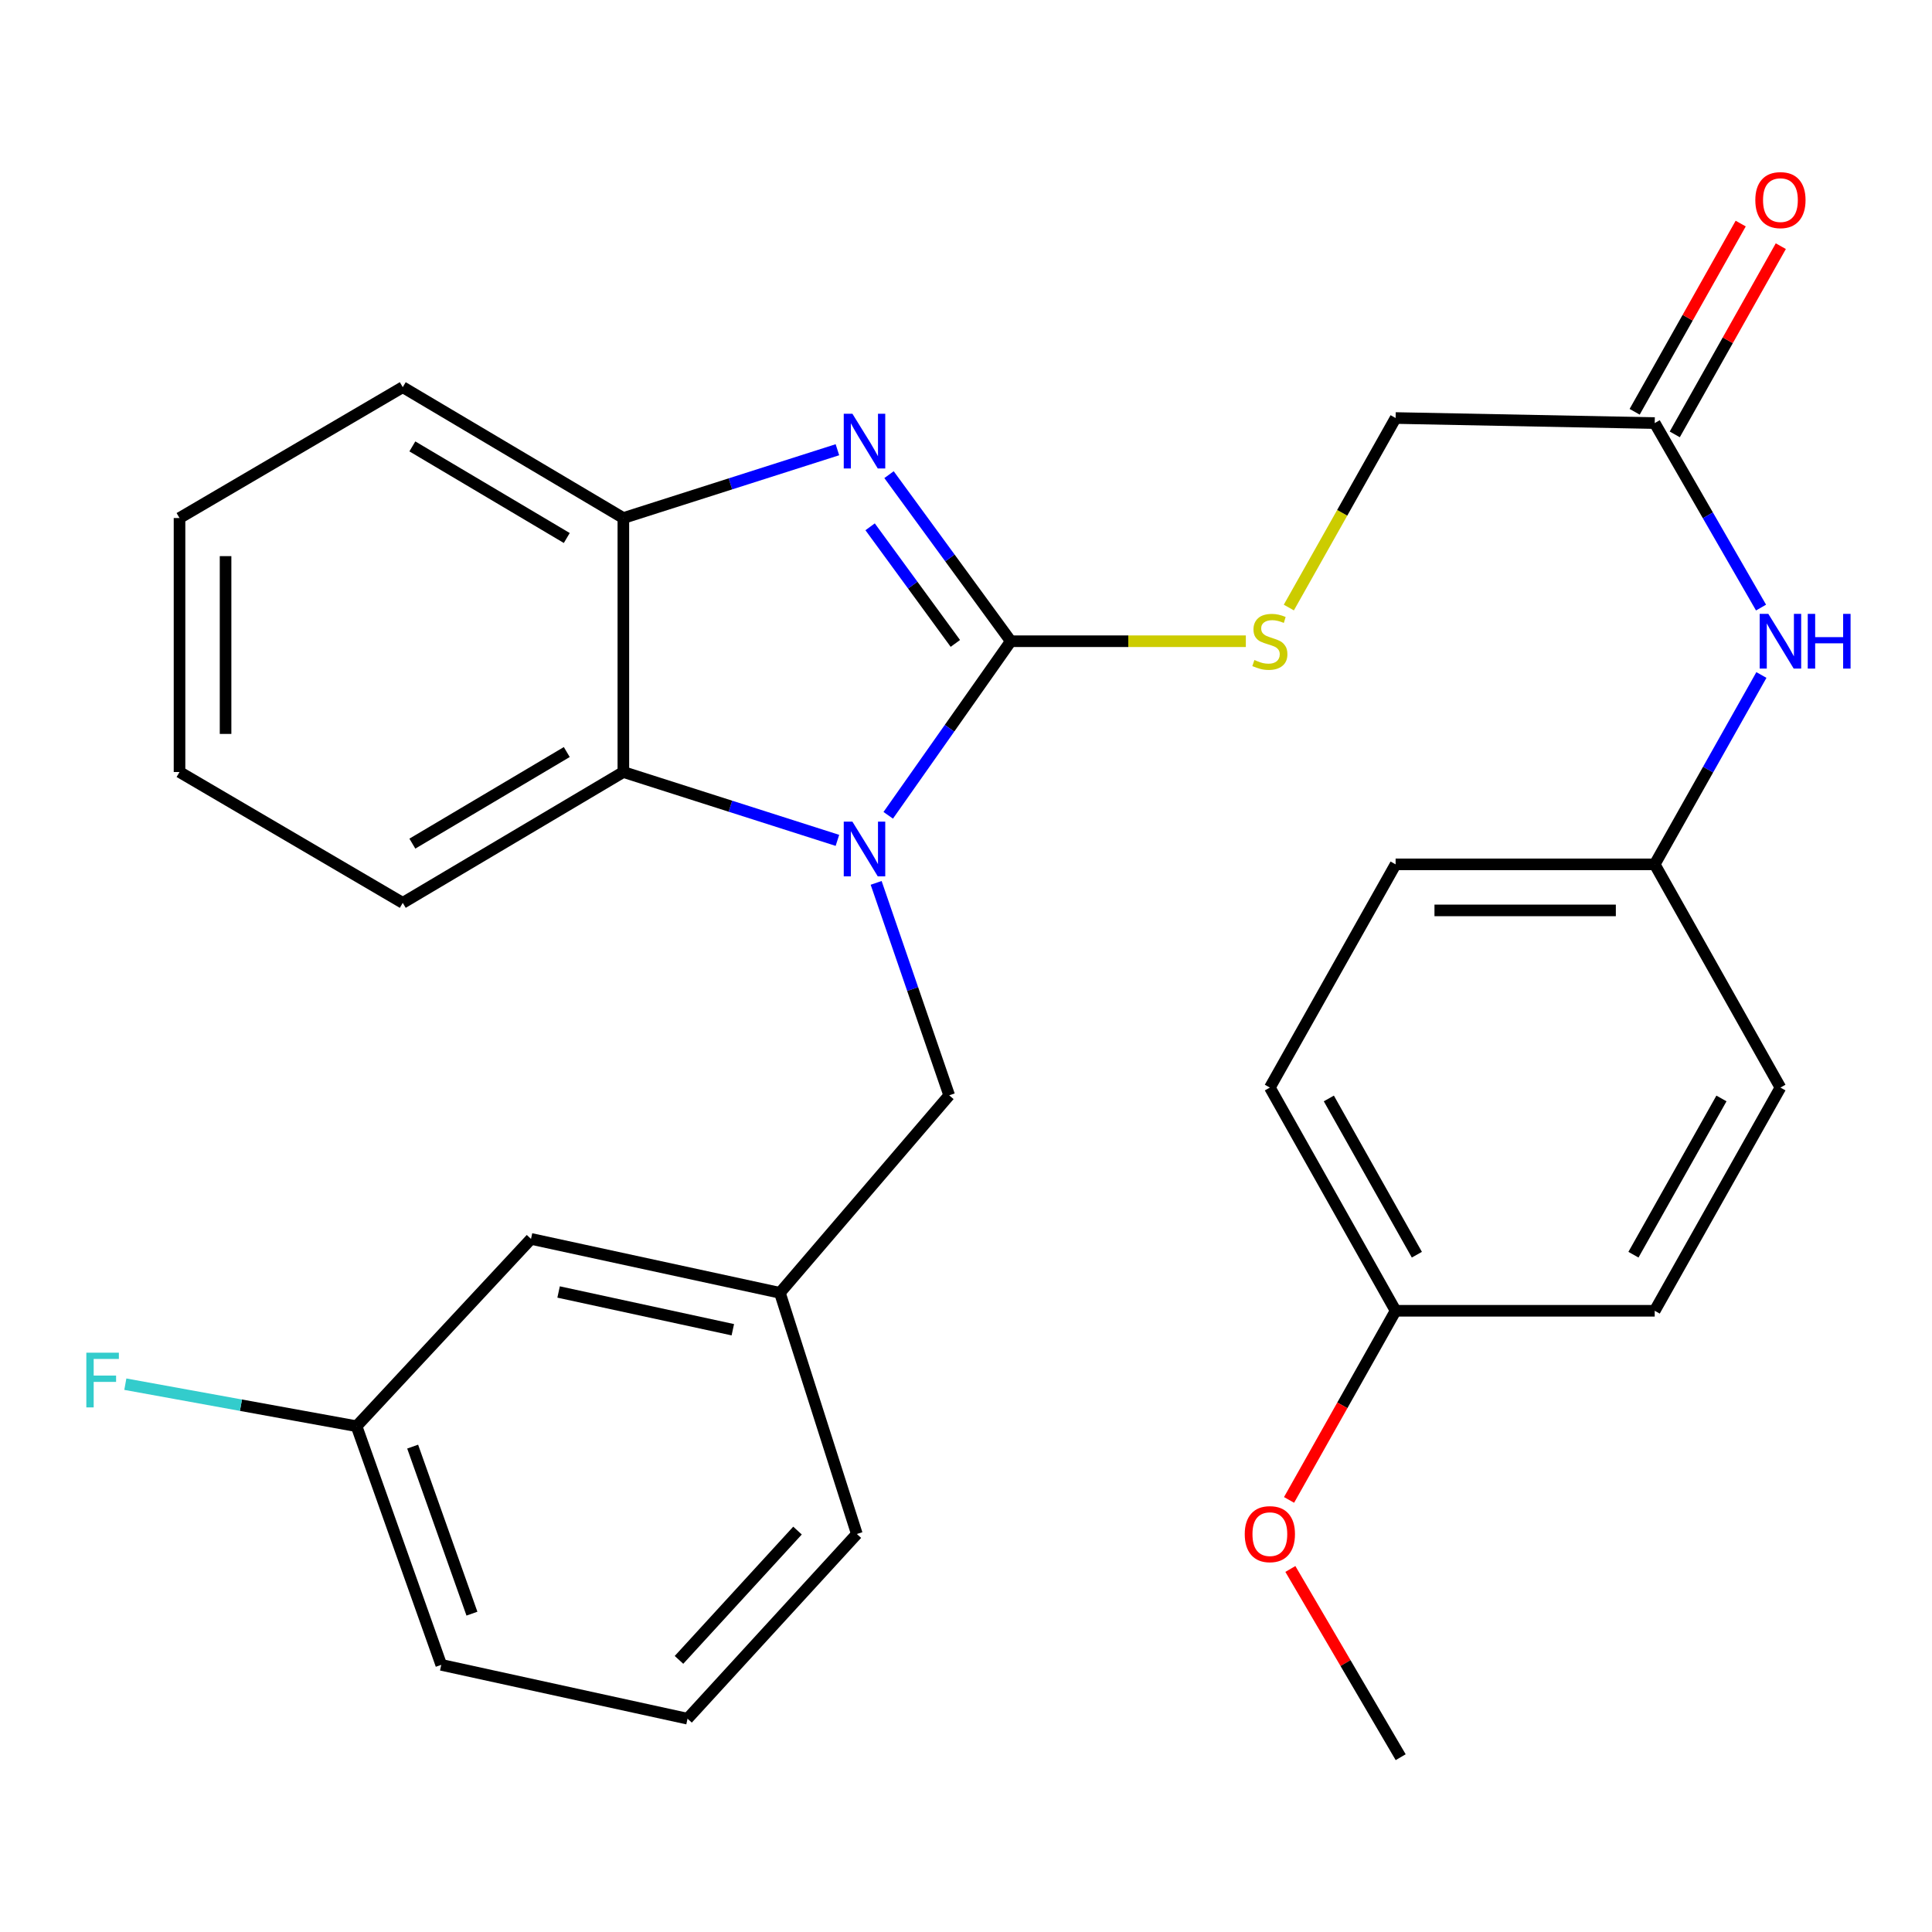 <?xml version='1.0' encoding='iso-8859-1'?>
<svg version='1.1' baseProfile='full'
              xmlns='http://www.w3.org/2000/svg'
                      xmlns:rdkit='http://www.rdkit.org/xml'
                      xmlns:xlink='http://www.w3.org/1999/xlink'
                  xml:space='preserve'
width='1000px' height='1000px' viewBox='0 0 1000 1000'>
<!-- END OF HEADER -->
<rect style='opacity:1.0;fill:#FFFFFF;stroke:none' width='1000' height='1000' x='0' y='0'> </rect>
<path class='bond-0' d='M 523.182,331.899 L 491.465,376.949' style='fill:none;fill-rule:evenodd;stroke:#000000;stroke-width:6px;stroke-linecap:butt;stroke-linejoin:miter;stroke-opacity:1' />
<path class='bond-0' d='M 491.465,376.949 L 459.747,422' style='fill:none;fill-rule:evenodd;stroke:#0000FF;stroke-width:6px;stroke-linecap:butt;stroke-linejoin:miter;stroke-opacity:1' />
<path class='bond-1' d='M 523.182,331.899 L 491.67,288.788' style='fill:none;fill-rule:evenodd;stroke:#000000;stroke-width:6px;stroke-linecap:butt;stroke-linejoin:miter;stroke-opacity:1' />
<path class='bond-1' d='M 491.67,288.788 L 460.158,245.677' style='fill:none;fill-rule:evenodd;stroke:#0000FF;stroke-width:6px;stroke-linecap:butt;stroke-linejoin:miter;stroke-opacity:1' />
<path class='bond-1' d='M 494.489,333.029 L 472.43,302.852' style='fill:none;fill-rule:evenodd;stroke:#000000;stroke-width:6px;stroke-linecap:butt;stroke-linejoin:miter;stroke-opacity:1' />
<path class='bond-1' d='M 472.43,302.852 L 450.371,272.674' style='fill:none;fill-rule:evenodd;stroke:#0000FF;stroke-width:6px;stroke-linecap:butt;stroke-linejoin:miter;stroke-opacity:1' />
<path class='bond-4' d='M 523.182,331.899 L 584.014,331.899' style='fill:none;fill-rule:evenodd;stroke:#000000;stroke-width:6px;stroke-linecap:butt;stroke-linejoin:miter;stroke-opacity:1' />
<path class='bond-4' d='M 584.014,331.899 L 644.845,331.899' style='fill:none;fill-rule:evenodd;stroke:#CCCC00;stroke-width:6px;stroke-linecap:butt;stroke-linejoin:miter;stroke-opacity:1' />
<path class='bond-2' d='M 433.447,434.973 L 378.048,417.284' style='fill:none;fill-rule:evenodd;stroke:#0000FF;stroke-width:6px;stroke-linecap:butt;stroke-linejoin:miter;stroke-opacity:1' />
<path class='bond-2' d='M 378.048,417.284 L 322.649,399.595' style='fill:none;fill-rule:evenodd;stroke:#000000;stroke-width:6px;stroke-linecap:butt;stroke-linejoin:miter;stroke-opacity:1' />
<path class='bond-5' d='M 453.491,456.978 L 472.395,511.957' style='fill:none;fill-rule:evenodd;stroke:#0000FF;stroke-width:6px;stroke-linecap:butt;stroke-linejoin:miter;stroke-opacity:1' />
<path class='bond-5' d='M 472.395,511.957 L 491.3,566.936' style='fill:none;fill-rule:evenodd;stroke:#000000;stroke-width:6px;stroke-linecap:butt;stroke-linejoin:miter;stroke-opacity:1' />
<path class='bond-3' d='M 433.447,232.781 L 378.048,250.458' style='fill:none;fill-rule:evenodd;stroke:#0000FF;stroke-width:6px;stroke-linecap:butt;stroke-linejoin:miter;stroke-opacity:1' />
<path class='bond-3' d='M 378.048,250.458 L 322.649,268.135' style='fill:none;fill-rule:evenodd;stroke:#000000;stroke-width:6px;stroke-linecap:butt;stroke-linejoin:miter;stroke-opacity:1' />
<path class='bond-20' d='M 322.649,399.595 L 208.467,467.318' style='fill:none;fill-rule:evenodd;stroke:#000000;stroke-width:6px;stroke-linecap:butt;stroke-linejoin:miter;stroke-opacity:1' />
<path class='bond-20' d='M 293.364,389.256 L 213.437,436.662' style='fill:none;fill-rule:evenodd;stroke:#000000;stroke-width:6px;stroke-linecap:butt;stroke-linejoin:miter;stroke-opacity:1' />
<path class='bond-29' d='M 322.649,399.595 L 322.649,268.135' style='fill:none;fill-rule:evenodd;stroke:#000000;stroke-width:6px;stroke-linecap:butt;stroke-linejoin:miter;stroke-opacity:1' />
<path class='bond-22' d='M 322.649,268.135 L 208.467,200.399' style='fill:none;fill-rule:evenodd;stroke:#000000;stroke-width:6px;stroke-linecap:butt;stroke-linejoin:miter;stroke-opacity:1' />
<path class='bond-22' d='M 293.362,278.471 L 213.435,231.056' style='fill:none;fill-rule:evenodd;stroke:#000000;stroke-width:6px;stroke-linecap:butt;stroke-linejoin:miter;stroke-opacity:1' />
<path class='bond-10' d='M 667.1,314.464 L 694.733,265.415' style='fill:none;fill-rule:evenodd;stroke:#CCCC00;stroke-width:6px;stroke-linecap:butt;stroke-linejoin:miter;stroke-opacity:1' />
<path class='bond-10' d='M 694.733,265.415 L 722.365,216.367' style='fill:none;fill-rule:evenodd;stroke:#000000;stroke-width:6px;stroke-linecap:butt;stroke-linejoin:miter;stroke-opacity:1' />
<path class='bond-9' d='M 491.3,566.936 L 403.678,669.162' style='fill:none;fill-rule:evenodd;stroke:#000000;stroke-width:6px;stroke-linecap:butt;stroke-linejoin:miter;stroke-opacity:1' />
<path class='bond-6' d='M 856.474,218.988 L 722.365,216.367' style='fill:none;fill-rule:evenodd;stroke:#000000;stroke-width:6px;stroke-linecap:butt;stroke-linejoin:miter;stroke-opacity:1' />
<path class='bond-7' d='M 856.474,218.988 L 883.992,266.735' style='fill:none;fill-rule:evenodd;stroke:#000000;stroke-width:6px;stroke-linecap:butt;stroke-linejoin:miter;stroke-opacity:1' />
<path class='bond-7' d='M 883.992,266.735 L 911.51,314.481' style='fill:none;fill-rule:evenodd;stroke:#0000FF;stroke-width:6px;stroke-linecap:butt;stroke-linejoin:miter;stroke-opacity:1' />
<path class='bond-8' d='M 866.855,224.838 L 894.3,176.128' style='fill:none;fill-rule:evenodd;stroke:#000000;stroke-width:6px;stroke-linecap:butt;stroke-linejoin:miter;stroke-opacity:1' />
<path class='bond-8' d='M 894.3,176.128 L 921.746,127.419' style='fill:none;fill-rule:evenodd;stroke:#FF0000;stroke-width:6px;stroke-linecap:butt;stroke-linejoin:miter;stroke-opacity:1' />
<path class='bond-8' d='M 846.092,213.139 L 873.537,164.429' style='fill:none;fill-rule:evenodd;stroke:#000000;stroke-width:6px;stroke-linecap:butt;stroke-linejoin:miter;stroke-opacity:1' />
<path class='bond-8' d='M 873.537,164.429 L 900.983,115.72' style='fill:none;fill-rule:evenodd;stroke:#FF0000;stroke-width:6px;stroke-linecap:butt;stroke-linejoin:miter;stroke-opacity:1' />
<path class='bond-11' d='M 911.702,349.373 L 884.088,398.382' style='fill:none;fill-rule:evenodd;stroke:#0000FF;stroke-width:6px;stroke-linecap:butt;stroke-linejoin:miter;stroke-opacity:1' />
<path class='bond-11' d='M 884.088,398.382 L 856.474,447.392' style='fill:none;fill-rule:evenodd;stroke:#000000;stroke-width:6px;stroke-linecap:butt;stroke-linejoin:miter;stroke-opacity:1' />
<path class='bond-12' d='M 403.678,669.162 L 274.852,641.252' style='fill:none;fill-rule:evenodd;stroke:#000000;stroke-width:6px;stroke-linecap:butt;stroke-linejoin:miter;stroke-opacity:1' />
<path class='bond-12' d='M 379.308,688.267 L 289.13,668.73' style='fill:none;fill-rule:evenodd;stroke:#000000;stroke-width:6px;stroke-linecap:butt;stroke-linejoin:miter;stroke-opacity:1' />
<path class='bond-24' d='M 403.678,669.162 L 443.504,793.989' style='fill:none;fill-rule:evenodd;stroke:#000000;stroke-width:6px;stroke-linecap:butt;stroke-linejoin:miter;stroke-opacity:1' />
<path class='bond-16' d='M 856.474,447.392 L 921.548,562.924' style='fill:none;fill-rule:evenodd;stroke:#000000;stroke-width:6px;stroke-linecap:butt;stroke-linejoin:miter;stroke-opacity:1' />
<path class='bond-17' d='M 856.474,447.392 L 722.365,447.392' style='fill:none;fill-rule:evenodd;stroke:#000000;stroke-width:6px;stroke-linecap:butt;stroke-linejoin:miter;stroke-opacity:1' />
<path class='bond-17' d='M 836.357,471.224 L 742.482,471.224' style='fill:none;fill-rule:evenodd;stroke:#000000;stroke-width:6px;stroke-linecap:butt;stroke-linejoin:miter;stroke-opacity:1' />
<path class='bond-13' d='M 274.852,641.252 L 184.555,738.209' style='fill:none;fill-rule:evenodd;stroke:#000000;stroke-width:6px;stroke-linecap:butt;stroke-linejoin:miter;stroke-opacity:1' />
<path class='bond-15' d='M 184.555,738.209 L 124.712,727.329' style='fill:none;fill-rule:evenodd;stroke:#000000;stroke-width:6px;stroke-linecap:butt;stroke-linejoin:miter;stroke-opacity:1' />
<path class='bond-15' d='M 124.712,727.329 L 64.868,716.449' style='fill:none;fill-rule:evenodd;stroke:#33CCCC;stroke-width:6px;stroke-linecap:butt;stroke-linejoin:miter;stroke-opacity:1' />
<path class='bond-31' d='M 184.555,738.209 L 228.393,861.725' style='fill:none;fill-rule:evenodd;stroke:#000000;stroke-width:6px;stroke-linecap:butt;stroke-linejoin:miter;stroke-opacity:1' />
<path class='bond-31' d='M 213.591,748.765 L 244.277,835.227' style='fill:none;fill-rule:evenodd;stroke:#000000;stroke-width:6px;stroke-linecap:butt;stroke-linejoin:miter;stroke-opacity:1' />
<path class='bond-14' d='M 722.365,678.457 L 657.277,562.924' style='fill:none;fill-rule:evenodd;stroke:#000000;stroke-width:6px;stroke-linecap:butt;stroke-linejoin:miter;stroke-opacity:1' />
<path class='bond-14' d='M 733.366,649.429 L 687.804,568.556' style='fill:none;fill-rule:evenodd;stroke:#000000;stroke-width:6px;stroke-linecap:butt;stroke-linejoin:miter;stroke-opacity:1' />
<path class='bond-21' d='M 722.365,678.457 L 694.789,727.405' style='fill:none;fill-rule:evenodd;stroke:#000000;stroke-width:6px;stroke-linecap:butt;stroke-linejoin:miter;stroke-opacity:1' />
<path class='bond-21' d='M 694.789,727.405 L 667.213,776.354' style='fill:none;fill-rule:evenodd;stroke:#FF0000;stroke-width:6px;stroke-linecap:butt;stroke-linejoin:miter;stroke-opacity:1' />
<path class='bond-32' d='M 722.365,678.457 L 856.474,678.457' style='fill:none;fill-rule:evenodd;stroke:#000000;stroke-width:6px;stroke-linecap:butt;stroke-linejoin:miter;stroke-opacity:1' />
<path class='bond-19' d='M 921.548,562.924 L 856.474,678.457' style='fill:none;fill-rule:evenodd;stroke:#000000;stroke-width:6px;stroke-linecap:butt;stroke-linejoin:miter;stroke-opacity:1' />
<path class='bond-19' d='M 891.022,568.558 L 845.47,649.431' style='fill:none;fill-rule:evenodd;stroke:#000000;stroke-width:6px;stroke-linecap:butt;stroke-linejoin:miter;stroke-opacity:1' />
<path class='bond-18' d='M 722.365,447.392 L 657.277,562.924' style='fill:none;fill-rule:evenodd;stroke:#000000;stroke-width:6px;stroke-linecap:butt;stroke-linejoin:miter;stroke-opacity:1' />
<path class='bond-27' d='M 208.467,467.318 L 92.921,399.595' style='fill:none;fill-rule:evenodd;stroke:#000000;stroke-width:6px;stroke-linecap:butt;stroke-linejoin:miter;stroke-opacity:1' />
<path class='bond-26' d='M 667.89,812.097 L 696.438,860.809' style='fill:none;fill-rule:evenodd;stroke:#FF0000;stroke-width:6px;stroke-linecap:butt;stroke-linejoin:miter;stroke-opacity:1' />
<path class='bond-26' d='M 696.438,860.809 L 724.987,909.522' style='fill:none;fill-rule:evenodd;stroke:#000000;stroke-width:6px;stroke-linecap:butt;stroke-linejoin:miter;stroke-opacity:1' />
<path class='bond-28' d='M 208.467,200.399 L 92.921,268.135' style='fill:none;fill-rule:evenodd;stroke:#000000;stroke-width:6px;stroke-linecap:butt;stroke-linejoin:miter;stroke-opacity:1' />
<path class='bond-23' d='M 355.868,889.595 L 443.504,793.989' style='fill:none;fill-rule:evenodd;stroke:#000000;stroke-width:6px;stroke-linecap:butt;stroke-linejoin:miter;stroke-opacity:1' />
<path class='bond-23' d='M 351.445,859.151 L 412.79,792.227' style='fill:none;fill-rule:evenodd;stroke:#000000;stroke-width:6px;stroke-linecap:butt;stroke-linejoin:miter;stroke-opacity:1' />
<path class='bond-25' d='M 355.868,889.595 L 228.393,861.725' style='fill:none;fill-rule:evenodd;stroke:#000000;stroke-width:6px;stroke-linecap:butt;stroke-linejoin:miter;stroke-opacity:1' />
<path class='bond-30' d='M 92.921,399.595 L 92.921,268.135' style='fill:none;fill-rule:evenodd;stroke:#000000;stroke-width:6px;stroke-linecap:butt;stroke-linejoin:miter;stroke-opacity:1' />
<path class='bond-30' d='M 116.753,379.876 L 116.753,287.854' style='fill:none;fill-rule:evenodd;stroke:#000000;stroke-width:6px;stroke-linecap:butt;stroke-linejoin:miter;stroke-opacity:1' />
<path  class='atom-1' d='M 441.203 425.288
L 450.483 440.288
Q 451.403 441.768, 452.883 444.448
Q 454.363 447.128, 454.443 447.288
L 454.443 425.288
L 458.203 425.288
L 458.203 453.608
L 454.323 453.608
L 444.363 437.208
Q 443.203 435.288, 441.963 433.088
Q 440.763 430.888, 440.403 430.208
L 440.403 453.608
L 436.723 453.608
L 436.723 425.288
L 441.203 425.288
' fill='#0000FF'/>
<path  class='atom-2' d='M 441.203 214.149
L 450.483 229.149
Q 451.403 230.629, 452.883 233.309
Q 454.363 235.989, 454.443 236.149
L 454.443 214.149
L 458.203 214.149
L 458.203 242.469
L 454.323 242.469
L 444.363 226.069
Q 443.203 224.149, 441.963 221.949
Q 440.763 219.749, 440.403 219.069
L 440.403 242.469
L 436.723 242.469
L 436.723 214.149
L 441.203 214.149
' fill='#0000FF'/>
<path  class='atom-5' d='M 649.277 341.619
Q 649.597 341.739, 650.917 342.299
Q 652.237 342.859, 653.677 343.219
Q 655.157 343.539, 656.597 343.539
Q 659.277 343.539, 660.837 342.259
Q 662.397 340.939, 662.397 338.659
Q 662.397 337.099, 661.597 336.139
Q 660.837 335.179, 659.637 334.659
Q 658.437 334.139, 656.437 333.539
Q 653.917 332.779, 652.397 332.059
Q 650.917 331.339, 649.837 329.819
Q 648.797 328.299, 648.797 325.739
Q 648.797 322.179, 651.197 319.979
Q 653.637 317.779, 658.437 317.779
Q 661.717 317.779, 665.437 319.339
L 664.517 322.419
Q 661.117 321.019, 658.557 321.019
Q 655.797 321.019, 654.277 322.179
Q 652.757 323.299, 652.797 325.259
Q 652.797 326.779, 653.557 327.699
Q 654.357 328.619, 655.477 329.139
Q 656.637 329.659, 658.557 330.259
Q 661.117 331.059, 662.637 331.859
Q 664.157 332.659, 665.237 334.299
Q 666.357 335.899, 666.357 338.659
Q 666.357 342.579, 663.717 344.699
Q 661.117 346.779, 656.757 346.779
Q 654.237 346.779, 652.317 346.219
Q 650.437 345.699, 648.197 344.779
L 649.277 341.619
' fill='#CCCC00'/>
<path  class='atom-8' d='M 915.288 317.739
L 924.568 332.739
Q 925.488 334.219, 926.968 336.899
Q 928.448 339.579, 928.528 339.739
L 928.528 317.739
L 932.288 317.739
L 932.288 346.059
L 928.408 346.059
L 918.448 329.659
Q 917.288 327.739, 916.048 325.539
Q 914.848 323.339, 914.488 322.659
L 914.488 346.059
L 910.808 346.059
L 910.808 317.739
L 915.288 317.739
' fill='#0000FF'/>
<path  class='atom-8' d='M 935.688 317.739
L 939.528 317.739
L 939.528 329.779
L 954.008 329.779
L 954.008 317.739
L 957.848 317.739
L 957.848 346.059
L 954.008 346.059
L 954.008 332.979
L 939.528 332.979
L 939.528 346.059
L 935.688 346.059
L 935.688 317.739
' fill='#0000FF'/>
<path  class='atom-9' d='M 908.548 103.575
Q 908.548 96.775, 911.908 92.975
Q 915.268 89.175, 921.548 89.175
Q 927.828 89.175, 931.188 92.975
Q 934.548 96.775, 934.548 103.575
Q 934.548 110.455, 931.148 114.375
Q 927.748 118.255, 921.548 118.255
Q 915.308 118.255, 911.908 114.375
Q 908.548 110.495, 908.548 103.575
M 921.548 115.055
Q 925.868 115.055, 928.188 112.175
Q 930.548 109.255, 930.548 103.575
Q 930.548 98.015, 928.188 95.215
Q 925.868 92.375, 921.548 92.375
Q 917.228 92.375, 914.868 95.175
Q 912.548 97.975, 912.548 103.575
Q 912.548 109.295, 914.868 112.175
Q 917.228 115.055, 921.548 115.055
' fill='#FF0000'/>
<path  class='atom-16' d='M 44.688 700.151
L 61.528 700.151
L 61.528 703.391
L 48.488 703.391
L 48.488 711.991
L 60.088 711.991
L 60.088 715.271
L 48.488 715.271
L 48.488 728.471
L 44.688 728.471
L 44.688 700.151
' fill='#33CCCC'/>
<path  class='atom-22' d='M 644.277 794.069
Q 644.277 787.269, 647.637 783.469
Q 650.997 779.669, 657.277 779.669
Q 663.557 779.669, 666.917 783.469
Q 670.277 787.269, 670.277 794.069
Q 670.277 800.949, 666.877 804.869
Q 663.477 808.749, 657.277 808.749
Q 651.037 808.749, 647.637 804.869
Q 644.277 800.989, 644.277 794.069
M 657.277 805.549
Q 661.597 805.549, 663.917 802.669
Q 666.277 799.749, 666.277 794.069
Q 666.277 788.509, 663.917 785.709
Q 661.597 782.869, 657.277 782.869
Q 652.957 782.869, 650.597 785.669
Q 648.277 788.469, 648.277 794.069
Q 648.277 799.789, 650.597 802.669
Q 652.957 805.549, 657.277 805.549
' fill='#FF0000'/>
</svg>
